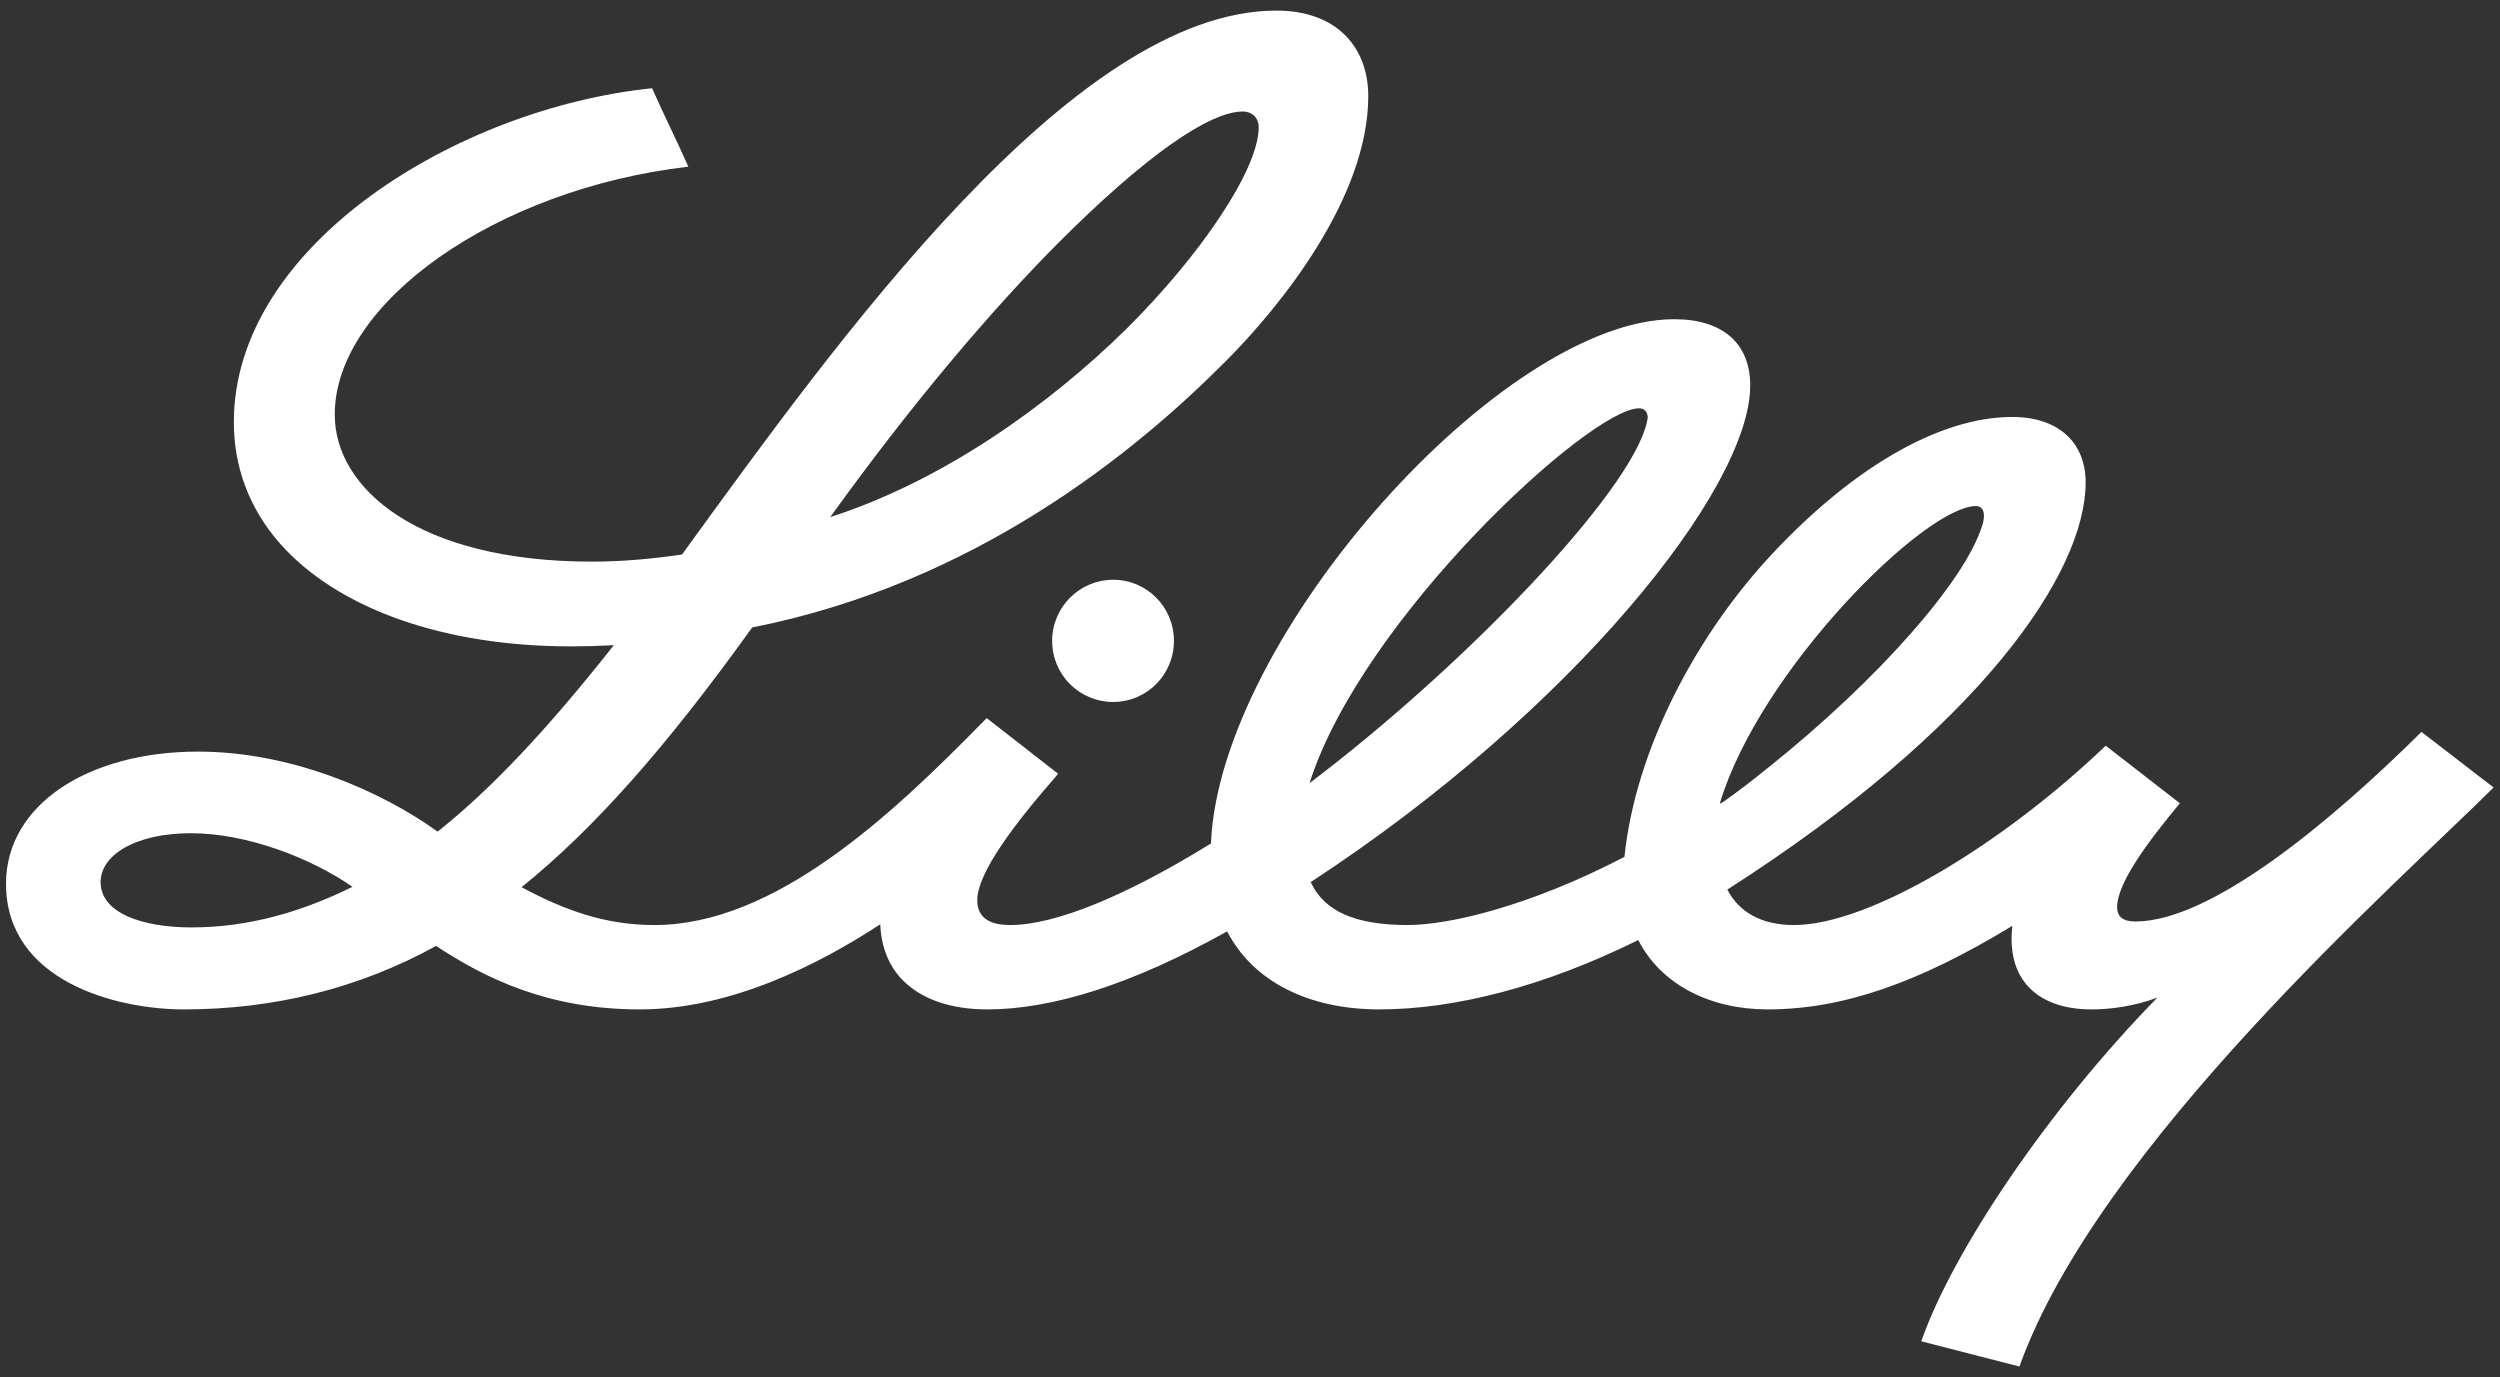 <svg width="118" height="65" viewBox="0 0 118 65" fill="none" xmlns="http://www.w3.org/2000/svg">
<rect x="0" y="0" width="118" height="65" fill="#333333" stroke="none"/>
<g clip-path="url(#clip0_238_31449)">
<path d="M81.326 37.858C82.014 37.374 82.74 36.816 83.428 36.258C88.712 32.035 92.749 27.402 93.549 24.834C93.587 24.76 93.642 24.518 93.642 24.332C93.642 24.072 93.512 23.886 93.27 23.886C90.852 23.886 83.056 31.644 81.177 37.914V37.932L81.326 37.858ZM61.81 36.965C69.159 31.402 76.898 23.309 77.717 19.997C77.735 19.886 77.773 19.774 77.773 19.681C77.754 19.458 77.642 19.272 77.363 19.272C75.038 19.272 64.266 29.207 61.81 36.965ZM16.638 41.858C14.703 40.518 11.689 39.328 9.01 39.328C6.405 39.328 4.749 40.351 4.749 41.635C4.749 43.123 6.777 43.774 9.028 43.774C11.763 43.774 14.256 43.03 16.638 41.858ZM39.187 24.407C44.452 22.714 49.456 19.179 53.196 15.495C56.638 12.072 59.41 8.016 59.41 6.007C59.41 5.541 59.075 5.262 58.666 5.262C57.066 5.262 54.033 7.383 49.959 11.458C46.777 14.658 43.075 19.011 39.187 24.407ZM117.698 37.169C113.177 41.672 99.056 54.062 95.317 64.5L90.684 63.309C92.191 58.993 96.749 52.276 101.828 47.086C100.749 47.495 99.614 47.644 98.721 47.644C97.345 47.644 96.284 47.234 95.633 46.453C95.168 45.895 94.945 45.169 94.945 44.295C94.945 44.109 94.963 43.923 94.982 43.7C90.517 46.416 86.945 47.644 83.428 47.644C80.694 47.644 78.386 46.453 77.326 44.369C72.898 46.565 68.656 47.644 65.103 47.644C61.791 47.644 59.149 46.342 57.921 43.96C53.438 46.472 49.642 47.644 46.61 47.644C44.861 47.644 43.484 47.16 42.591 46.248C41.94 45.579 41.587 44.667 41.549 43.625C38.684 45.504 34.498 47.644 30.201 47.644C25.81 47.644 22.852 46.137 20.582 44.648C16.935 46.658 12.917 47.644 8.675 47.644C5.475 47.644 0.284 46.304 0.284 41.709C0.284 37.988 4.154 35.476 9.345 35.476C13.754 35.476 17.996 37.337 20.656 39.253C23.186 37.244 25.847 34.416 28.973 30.453C28.284 30.49 27.614 30.509 26.945 30.509C20.954 30.509 15.949 28.741 13.214 25.653C11.745 23.979 11.038 22.025 11.038 19.923C11.038 11.588 21.568 5.114 30.777 4.165C31.391 5.541 31.931 6.602 32.489 7.867C23.391 8.928 15.8 14.304 15.8 19.569C15.8 23.03 19.689 26.509 27.949 26.509C29.363 26.509 30.777 26.379 32.191 26.174C39.484 16.128 50.647 0.5 60.247 0.5C63.093 0.5 64.582 2.23 64.582 4.537C64.582 9.3 60.489 14.416 57.828 17.076C53.642 21.281 46.07 27.532 35.503 29.616C31.391 35.346 28.005 39.142 24.619 41.876C26.666 42.974 28.582 43.662 30.889 43.662C36.582 43.662 42.107 38.453 46.424 34.044L46.573 33.895L49.94 36.518L49.791 36.704C47.875 38.9 46.126 41.207 46.126 42.49C46.126 43.476 46.963 43.662 47.67 43.662C49.847 43.662 53.214 42.248 57.159 39.811V39.774C57.587 30.007 70.926 15.067 79.019 15.067C81.307 15.067 82.61 16.202 82.61 18.193C82.61 23.086 74.163 33.597 61.866 41.635C62.498 43.011 63.968 43.662 66.442 43.662C68.377 43.662 72.173 42.788 76.675 40.444C77.196 35.383 80.061 29.951 83.707 26.081C87.354 22.193 91.447 19.681 94.982 19.681C97.159 19.681 98.442 20.89 98.442 22.769C98.442 27.049 93.475 34.342 81.531 41.988C82.052 43.011 83.094 43.662 84.675 43.662C88.228 43.662 94.498 39.867 99.391 35.197L102.889 37.914C101.382 39.737 99.875 41.727 99.931 42.881C99.949 43.253 100.191 43.495 100.786 43.495C104.377 43.495 110.052 38.751 114.293 34.546L117.698 37.169ZM52.545 27.365C54.126 27.365 55.41 28.648 55.41 30.248C55.41 31.849 54.126 33.132 52.545 33.132C50.945 33.132 49.661 31.849 49.661 30.248C49.661 28.667 50.945 27.365 52.545 27.365Z" fill="white"/>
</g>
<defs>
<clipPath id="clip0_238_31449">
<rect width="117.395" height="64" fill="white" transform="translate(0.303 0.5)"/>
</clipPath>
</defs>
</svg>
